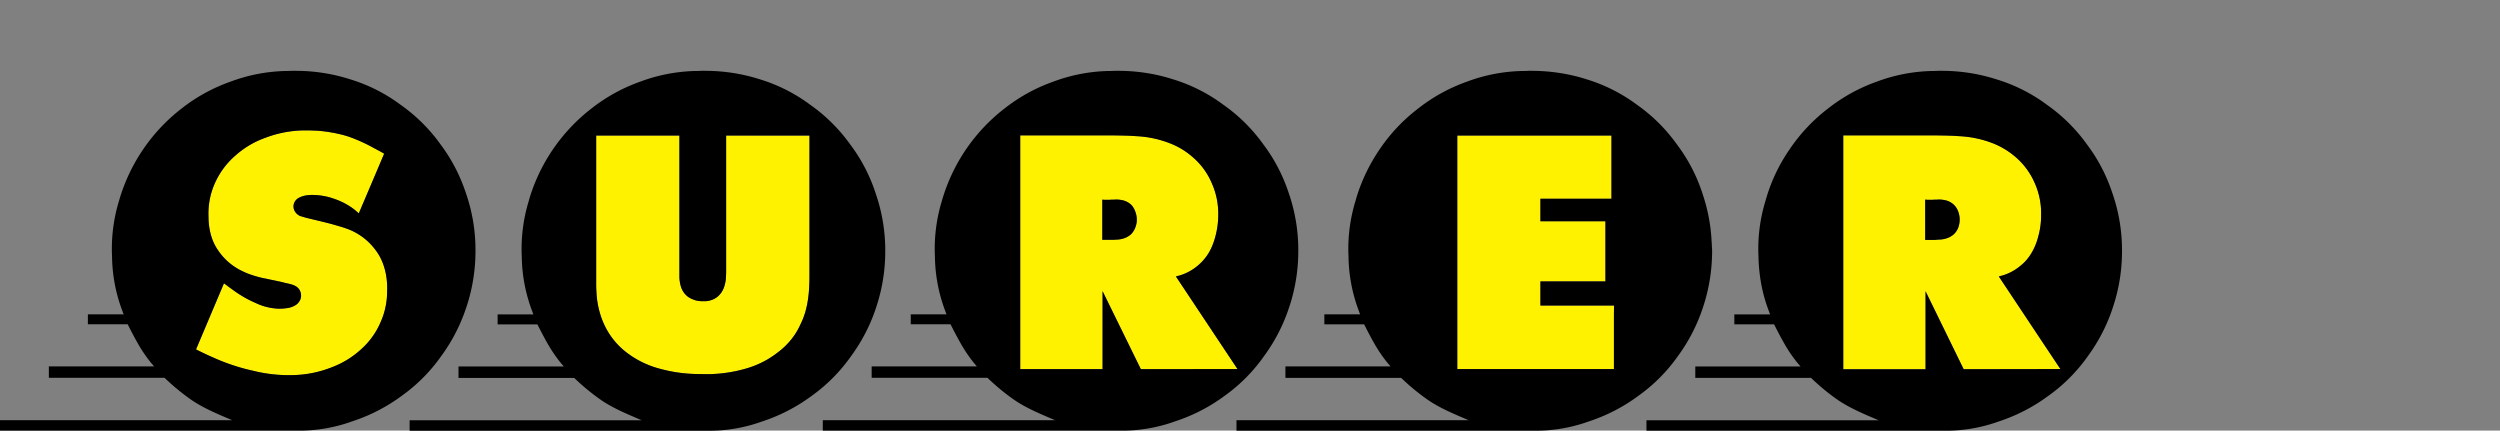 <svg xmlns="http://www.w3.org/2000/svg" viewBox="0 0 1200 206.69">
    <rect x="0" y="0" width="1200" height="206.69" fill="#808080" stroke="none"/>
    <path
        d="M980.79 164.79l-21.37-32.14 1.66-.43a23.64 23.64 0 008.44-4.45 21.82 21.82 0 005.13-5.61 28.92 28.92 0 003.71-8.69 36.48 36.48 0 001.37-10.19 35.55 35.55 0 00-3.13-15.62 34.43 34.43 0 00-8.75-12 37.73 37.73 0 00-11.66-7.07 51 51 0 00-15.9-3.27c-3.56-.3-7.2-.3-10.78-.37h-44.74v112.2h39.49v-37.43l12.22 25 6.07 12.42H989zm-40.18-58.47a11.28 11.28 0 01-.51 2.56 8.65 8.65 0 01-2.35 3.65 9.82 9.82 0 01-2.61 1.61 12.49 12.49 0 01-4.3.87c-.59 0-1.18.08-1.75.08h-5V95.83a3.65 3.65 0 01.87.07h2.78a19.29 19.29 0 012-.07 13.26 13.26 0 014 .29 8.38 8.38 0 016.11 5.18 10.9 10.9 0 01.76 5.02zm-165.9 40.35v30.48H699.5V65.06h74v30.32h-34.1v10.82h31.2v28.87h-31.2v11.6zm-588.86-7.39a36.47 36.47 0 01-1.69 11.59 33.14 33.14 0 01-1.37 3.59 36.55 36.55 0 01-6.5 10.27c-.83.92-1.7 1.8-2.61 2.63a43 43 0 01-13.93 8.75 53.48 53.48 0 01-19.75 3.95 70.38 70.38 0 01-18.36-2.06 96 96 0 01-19.17-6.34c-2.84-1.23-5.61-2.55-8.38-3.94l1.27-3 5.86-13.86L107.5 136c2.19 1.61 4.3 3.22 6.57 4.75a55.26 55.26 0 008.73 4.72 27.59 27.59 0 0011.45 2.71 29.1 29.1 0 003.58-.29 10.29 10.29 0 003.85-1.31 5.79 5.79 0 002-1.92 4.92 4.92 0 00.8-3.34 5.13 5.13 0 00-1.47-3.14c-1.31-1.31-3.34-1.75-5.17-2.18-.8-.14-1.6-.37-2.4-.58-2.63-.59-5.25-1.1-7.88-1.68a44.25 44.25 0 01-6.26-1.61 32.52 32.52 0 01-5-2A28.75 28.75 0 01104.58 120c-3.2-4.59-4.51-10.42-4.51-16.19a35.73 35.73 0 013.27-16.32 38.07 38.07 0 019.85-13 43.33 43.33 0 0114.28-8.39 53.89 53.89 0 0120.05-3.51c1.6 0 3.2.08 4.88.15a70.68 70.68 0 0110.79 1.68c1.52.36 3.06.79 4.6 1.32a79.18 79.18 0 0111.66 5.32c1.67.88 3.27 1.73 4.94 2.69l-2.11 5-5.38 12.66-4.68 11c-.73-.66-1.52-1.32-2.33-2a34 34 0 00-9.55-5 31.21 31.21 0 00-9.47-1.81 21.24 21.24 0 00-3.65.15 12.13 12.13 0 00-3.57 1.09 5.12 5.12 0 00-1.82 1.47 4.52 4.52 0 00-.22 5.24 5.18 5.18 0 002 1.9 3.7 3.7 0 001.17.43 37.31 37.31 0 004 1.09c4.74 1.17 9.47 2.2 14.14 3.67 1.08.27 2.11.63 3.19 1A29.48 29.48 0 01180.24 120c4.15 5.37 5.76 12.43 5.61 19.28zm378.58-6.63l1.68-.43a23.85 23.85 0 008.45-4.45 24.79 24.79 0 005.11-5.61 24.4 24.4 0 002.3-4.42 33.87 33.87 0 001.41-4.27 39.69 39.69 0 001.38-10.19 36 36 0 00-3.2-15.62 33.78 33.78 0 00-8.74-12 36.22 36.22 0 00-11.67-7.07 50.55 50.55 0 00-15.81-3.27c-3.65-.3-7.22-.3-10.79-.37h-44.84v112.2h39.52v-37.43l3.07 6.28 15.3 31.17H594zm-35.35-17.56V95.83a3.17 3.17 0 01.8.07h2.85a18.25 18.25 0 012-.07 13.53 13.53 0 014.08.29 8.86 8.86 0 014.31 2.34 9.17 9.17 0 011.75 2.84 11.08 11.08 0 01.8 5 10.83 10.83 0 01-.58 2.56 9.28 9.28 0 01-2.26 3.65 11.14 11.14 0 01-2.62 1.61 12.52 12.52 0 01-4.38.87c-.51 0-1.1.08-1.68.08zm-140.54-50V132c0 1.46 0 3-.08 4.44-.21 6.58-1.23 13.28-4.21 19.19a33 33 0 01-6 9.1 35.5 35.5 0 01-4.86 4.39 44.22 44.22 0 01-14.39 7.51 67.79 67.79 0 01-22.66 2.91 71.3 71.3 0 01-19.59-2.54 44.84 44.84 0 01-16-7.81 34.89 34.89 0 01-4.82-4.45 35.29 35.29 0 01-4.44-6.11 37.81 37.81 0 01-3.35-7.75 43.22 43.22 0 01-1.82-10.11c-.08-1.39-.15-2.71-.15-4.09V65.06h39.94V133a18.27 18.27 0 00.8 4.81 11.16 11.16 0 00.7 1.58 8.79 8.79 0 001.71 2.28 8.6 8.6 0 002.92 1.89 11.33 11.33 0 005.17 1 10.89 10.89 0 001.51 0 10.43 10.43 0 003.8-1.05 8.87 8.87 0 002.42-1.76 10.34 10.34 0 002.48-4.16 16.84 16.84 0 00.79-3.71c.07-1.17.14-2.41.14-3.64V65.06z"
        fill="#fff200"/>
    <path
        d="M618.77 93.19c-.68-2.09-1.43-4.15-2.27-6.17a79.84 79.84 0 00-10.12-17.75 80.42 80.42 0 00-19.18-19 78.75 78.75 0 00-24.11-12.19 85.84 85.84 0 00-25.8-4.08h-2.4c-1 .07-1.83.07-2.77.07a80.77 80.77 0 00-26.49 5.1A82.21 82.21 0 00482 52.21a85.85 85.85 0 00-29.89 44.18 78.82 78.82 0 00-3.35 26.77 76.54 76.54 0 005.09 26.46 9.58 9.58 0 00.51 1.25h-17.2v4.79h19.09c1.47 2.87 2.94 5.74 4.53 8.54a69.91 69.91 0 006 9.12c.66.89 1.4 1.67 2.11 2.54H418.4v5.49H474a104.2 104.2 0 0012.59 10.42c6 4.17 13 7 19.83 9.92H394.94v5h142.35a74.51 74.51 0 0026.71-4.42 84 84 0 0024-12.4 79.86 79.86 0 0018.9-19.17q2.11-2.89 4-6a84 84 0 006.72-13.86c.52-1.4 1-2.81 1.47-4.24a84.9 84.9 0 004.09-26.76 83.4 83.4 0 00-4.41-26.65zm-71.17 84L532.3 146l-3.07-6.26v37.43h-39.52V65h44.84c3.57.07 7.14.07 10.79.37a50.55 50.55 0 0115.81 3.27 36.22 36.22 0 0111.67 7.07 33.78 33.78 0 018.74 12 36 36 0 013.2 15.62 39.69 39.69 0 01-1.38 10.19 33.87 33.87 0 01-1.41 4.27 24.4 24.4 0 01-2.3 4.42 24.79 24.79 0 01-5.11 5.61 23.85 23.85 0 01-8.45 4.45l-1.68.43L594 177.15zm-2.77-75.85a11.08 11.08 0 01.8 5 10.83 10.83 0 01-.58 2.56 9.28 9.28 0 01-2.26 3.65 11.14 11.14 0 01-2.62 1.61 12.52 12.52 0 01-4.38.87c-.51 0-1.1.08-1.68.08h-5V95.83a3.17 3.17 0 01.8.07h2.85a18.25 18.25 0 012-.07 13.53 13.53 0 014.08.29 8.86 8.86 0 014.31 2.34 9.17 9.17 0 011.68 2.84zm469.28-8.11a80.43 80.43 0 00-12.38-23.92 80.42 80.42 0 00-19.18-19 78.85 78.85 0 00-24.13-12.19A85.71 85.71 0 00932.64 34h-2.4c-1 .07-1.83.07-2.78.07A80.65 80.65 0 00901 39.14a82.58 82.58 0 00-23.7 13.07 83.23 83.23 0 00-18.44 19.69 81.76 81.76 0 00-11.42 24.49 78.34 78.34 0 00-3.37 26.77 77.8 77.8 0 00.61 8.49 74 74 0 004.5 18 6.65 6.65 0 00.5 1.25h-17.2v4.79h19.09c1.55 3.06 3.11 6.11 4.82 9.07a66.5 66.5 0 005.73 8.59c.66.89 1.41 1.67 2.12 2.54h-50.5v5.49h55.56a103.62 103.62 0 0012.61 10.42c6.05 4.17 13 7 19.82 9.92H790.3v5h142.34a74.49 74.49 0 0026.67-4.39 83.91 83.91 0 0024-12.4 79.72 79.72 0 0019-19.17 83.29 83.29 0 0012.15-24.07 84.34 84.34 0 004.1-26.76 83.12 83.12 0 00-4.45-26.74zm-71.56 84l-6.07-12.42-12.22-25v37.43h-39.49V65h44.74c3.58.07 7.22.07 10.78.37a51 51 0 0115.9 3.27 37.73 37.73 0 0111.66 7.07 34.43 34.43 0 018.75 12 35.55 35.55 0 013.13 15.62 36.48 36.48 0 01-1.37 10.19 28.92 28.92 0 01-3.71 8.69 21.82 21.82 0 01-5.13 5.61 23.64 23.64 0 01-8.44 4.45l-1.66.43 21.37 32.14 8.21 12.31zm-13.46-62.06h-5V95.83a3.65 3.65 0 01.87.07h2.78a19.29 19.29 0 012-.07 13.26 13.26 0 014 .29 8.38 8.38 0 016.11 5.18 10.9 10.9 0 01.75 5 11.28 11.28 0 01-.51 2.56 8.65 8.65 0 01-2.35 3.65 9.82 9.82 0 01-2.61 1.61 12.49 12.49 0 01-4.3.87c-.58.01-1.17.1-1.74.1zM420.44 93.19a80.2 80.2 0 00-12.38-23.92 80.42 80.42 0 00-19.18-19 79 79 0 00-24.11-12.19A85.92 85.92 0 00339 34h-2.39c-1 .07-1.83.07-2.77.07a80.7 80.7 0 00-26.47 5.1 82.27 82.27 0 00-23.68 13.07 86.2 86.2 0 00-28.31 39.2 74.5 74.5 0 00-1.57 5 78.83 78.83 0 00-3.36 26.77 76.56 76.56 0 005.11 26.46 7.41 7.41 0 00.5 1.25h-17.2v4.79h19.1c1.55 3.06 3.11 6.11 4.81 9.07a68.7 68.7 0 005.74 8.59c.67.89 1.4 1.67 2.12 2.54h-50.55v5.49h55.55a105.17 105.17 0 0012.61 10.42c6 4.17 13 7 19.81 9.92H196.62v5H339a74.49 74.49 0 0026.69-4.39 83.84 83.84 0 0024-12.4 79.63 79.63 0 0018.94-19.17c1.41-1.93 2.74-3.92 4-6a82.19 82.19 0 008.2-18.1 84.61 84.61 0 004.09-26.76 83.12 83.12 0 00-4.48-26.73zM388.54 132c0 1.46 0 3-.08 4.44-.21 6.58-1.23 13.28-4.21 19.19a33 33 0 01-6 9.1 35.5 35.5 0 01-4.86 4.39 44.22 44.22 0 01-14.39 7.51 67.79 67.79 0 01-22.66 2.91 71.3 71.3 0 01-19.59-2.54 44.84 44.84 0 01-16-7.81 34.89 34.89 0 01-4.82-4.45 35.29 35.29 0 01-4.44-6.11 37.81 37.81 0 01-3.35-7.75 43.22 43.22 0 01-1.82-10.11c-.08-1.39-.15-2.71-.15-4.09V65.06h39.94V133a18.27 18.27 0 00.8 4.81 11.16 11.16 0 00.7 1.58 8.79 8.79 0 001.71 2.28 8.6 8.6 0 002.92 1.89 11.33 11.33 0 005.17 1 10.89 10.89 0 001.51 0 10.43 10.43 0 003.8-1.05 8.87 8.87 0 002.42-1.76 10.34 10.34 0 002.48-4.16 16.84 16.84 0 00.79-3.71c.07-1.17.14-2.41.14-3.64V65.06h40zM223.81 93.19c-.19-.6-.4-1.19-.61-1.78a81 81 0 00-11.77-22.14 80.42 80.42 0 00-19.18-19 78.8 78.8 0 00-24.12-12.19 85.74 85.74 0 00-25.8-4.08h-2.39c-1 .07-1.83.07-2.77.07a80.6 80.6 0 00-26.47 5.1A82.32 82.32 0 0087 52.21a85.91 85.91 0 00-29.87 44.18 78.58 78.58 0 00-3.35 26.77 76.32 76.32 0 005.1 26.46 6.67 6.67 0 00.51 1.25H42.18v4.79h19.1c1.56 3.06 3.12 6.11 4.82 9.07a66.57 66.57 0 005.74 8.59c.66.89 1.39 1.67 2.12 2.54H23.45v5.49H79a105.17 105.17 0 0012.61 10.42c6 4.17 13 7 19.81 9.92H0v5h142.33a74.47 74.47 0 0026.67-4.42 83.84 83.84 0 0024-12.4 79.63 79.63 0 0018.94-19.17c1.41-1.93 2.73-3.92 4-6a83.19 83.19 0 006.72-13.86c.53-1.4 1-2.81 1.48-4.24a85.18 85.18 0 004.09-26.76 83.13 83.13 0 00-4.42-26.65zm-38 46.09a36.47 36.47 0 01-1.69 11.59 33.14 33.14 0 01-1.37 3.59 36.55 36.55 0 01-6.5 10.27c-.83.92-1.7 1.8-2.61 2.63a43 43 0 01-13.93 8.75 53.48 53.48 0 01-19.71 3.95 70.38 70.38 0 01-18.36-2.06 96 96 0 01-19.17-6.34c-2.84-1.23-5.61-2.55-8.38-3.94l1.27-3 5.86-13.86L107.5 136c2.19 1.61 4.3 3.22 6.57 4.75a55.26 55.26 0 008.73 4.72 27.59 27.59 0 0011.45 2.71 29.1 29.1 0 003.58-.29 10.29 10.29 0 003.85-1.31 5.79 5.79 0 002-1.92 4.92 4.92 0 00.8-3.34 5.13 5.13 0 00-1.47-3.14c-1.31-1.31-3.34-1.75-5.17-2.18-.8-.14-1.6-.37-2.4-.58-2.63-.59-5.25-1.1-7.88-1.68a44.25 44.25 0 01-6.26-1.61 32.52 32.52 0 01-5-2A28.75 28.75 0 01104.58 120c-3.2-4.59-4.51-10.42-4.51-16.19a35.73 35.73 0 013.27-16.32 38.07 38.07 0 019.85-13 43.33 43.33 0 0114.28-8.39 53.89 53.89 0 0120.05-3.51c1.6 0 3.2.08 4.88.15a70.68 70.68 0 0110.79 1.68c1.52.36 3.06.79 4.6 1.32a79.18 79.18 0 0111.66 5.32c1.67.88 3.27 1.73 4.94 2.69l-2.11 5-5.38 12.66-4.68 11c-.73-.66-1.52-1.32-2.33-2a34 34 0 00-9.55-5 31.21 31.21 0 00-9.47-1.81 21.24 21.24 0 00-3.65.15 12.13 12.13 0 00-3.57 1.09 5.12 5.12 0 00-1.82 1.47 4.52 4.52 0 00-.22 5.24 5.18 5.18 0 002 1.9 3.7 3.7 0 001.17.43 37.31 37.31 0 004 1.09c4.74 1.17 9.47 2.2 14.14 3.67 1.08.27 2.11.63 3.19 1A29.48 29.48 0 01180.24 120c4.15 5.37 5.76 12.43 5.61 19.28zm635.79-22.83a83.33 83.33 0 00-4.32-23.26 79.79 79.79 0 00-12.4-23.92 80.11 80.11 0 00-19.15-19 79.08 79.08 0 00-24.13-12.19 80.51 80.51 0 00-8.5-2.24A88.23 88.23 0 00735.84 34h-2.4c-1 .07-1.83.07-2.77.07a80.8 80.8 0 00-26.47 5.1 82.4 82.4 0 00-23.68 13.07 83 83 0 00-18.44 19.66 85.75 85.75 0 00-9.87 19.51c-.57 1.64-1.1 3.3-1.56 5a78.34 78.34 0 00-3.36 26.77 76.32 76.32 0 005.1 26.46 6.06 6.06 0 00.51 1.25h-17.21v4.79h19.09c1.56 3.06 3.12 6.11 4.82 9.07a67.62 67.62 0 005.74 8.59c.66.89 1.4 1.67 2.13 2.54H617v5.49h55.55a105.17 105.17 0 0012.61 10.42c6 4.17 13 7 19.81 9.92H593.51v5h142.33a74.4 74.4 0 0026.68-4.39 83.52 83.52 0 0024-12.4 79.72 79.72 0 0019-19.17q2.12-2.89 4-6a83.24 83.24 0 006.73-13.86c.52-1.4 1-2.81 1.47-4.24a85.47 85.47 0 004.09-26.76c-.1-1.16-.13-2.3-.17-3.44zm-46.93 34.42v26.28H699.5V65.06h74v30.32h-34.1v10.82h31.2v28.87h-31.2v11.6h35.34z"/>
</svg>

